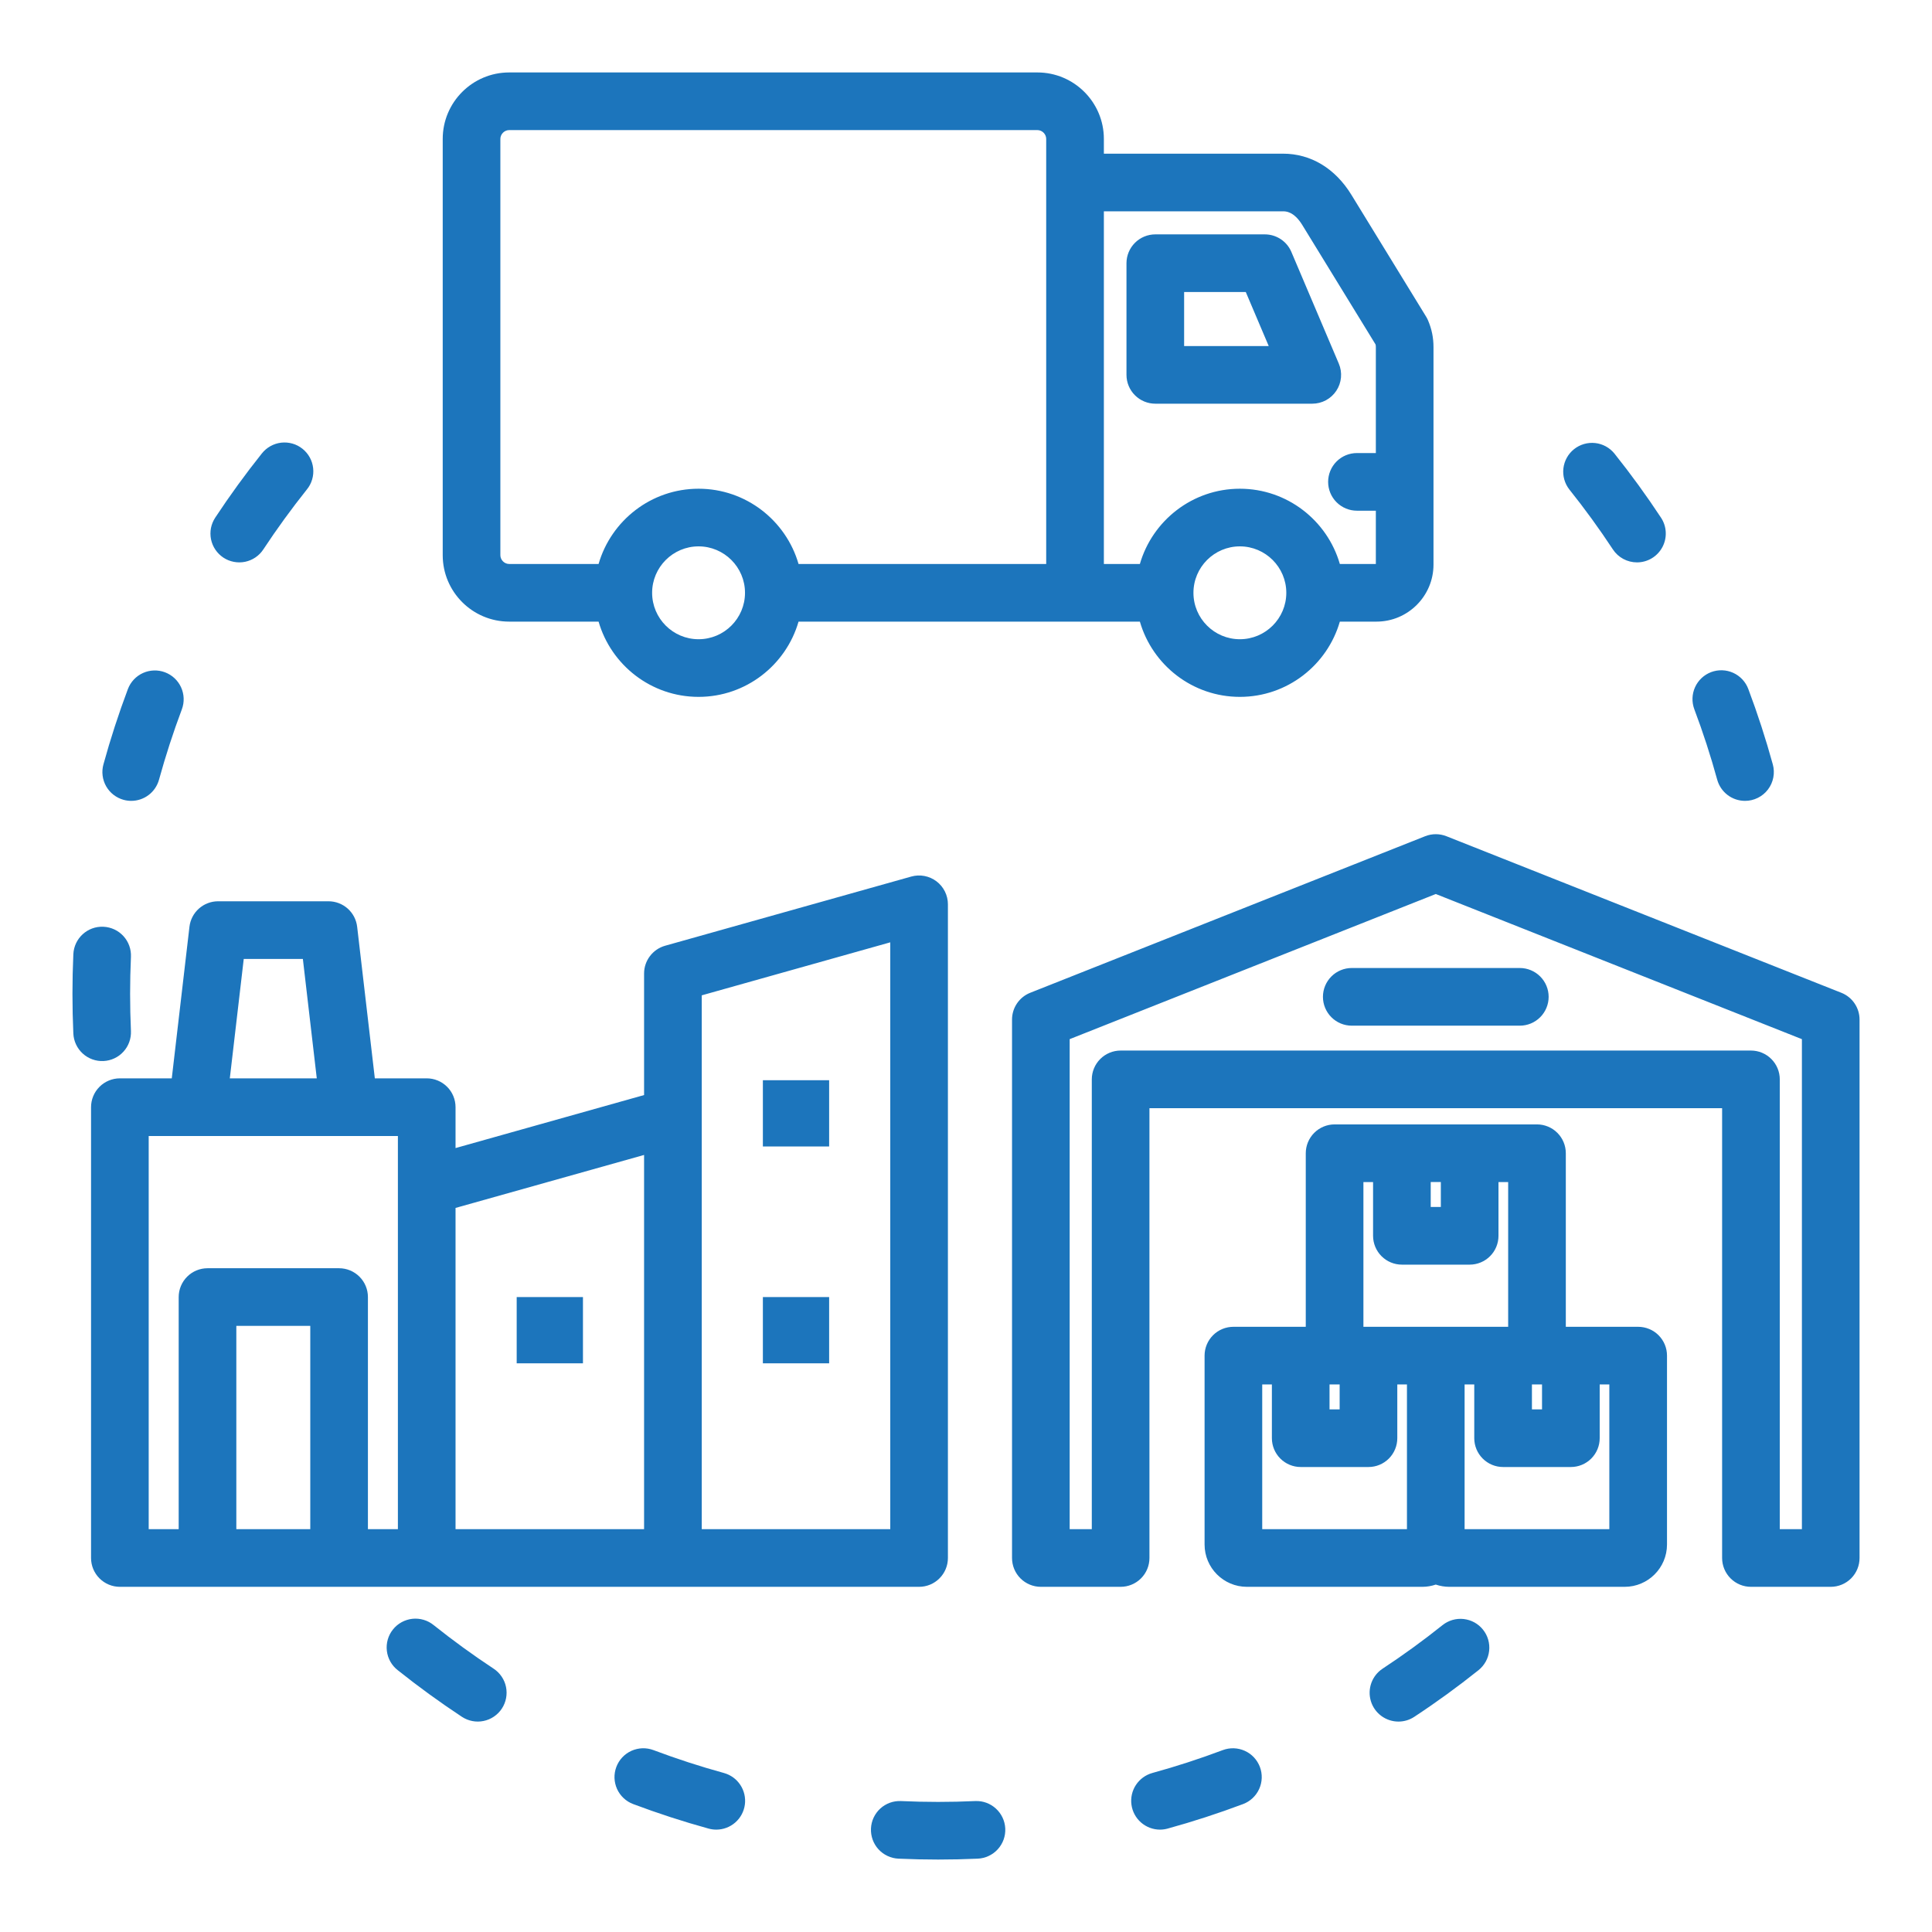 <svg width="80" height="80" viewBox="0 0 80 80" fill="none" xmlns="http://www.w3.org/2000/svg">
<path d="M21.395 56.453V53.709H24.139V56.453H21.395ZM34.333 53.709H31.589V56.453H34.333V53.709ZM34.333 44.729H31.589V47.473H34.333V44.729ZM14.04 65.707H4.964C4.647 65.707 4.344 65.581 4.12 65.357C3.896 65.133 3.77 64.83 3.77 64.513V45.846C3.77 45.529 3.896 45.225 4.12 45.002C4.344 44.778 4.647 44.652 4.964 44.652H7.113L7.845 38.375C7.879 38.085 8.018 37.817 8.237 37.622C8.456 37.428 8.738 37.32 9.03 37.32H13.603C13.896 37.32 14.178 37.428 14.397 37.622C14.616 37.817 14.755 38.085 14.789 38.375L15.521 44.652H17.67C17.986 44.652 18.29 44.778 18.514 45.002C18.738 45.225 18.863 45.529 18.863 45.846V47.539L26.67 45.344V40.31C26.67 40.05 26.755 39.797 26.913 39.59C27.07 39.382 27.29 39.232 27.541 39.161L37.735 36.296C37.912 36.246 38.099 36.238 38.28 36.273C38.461 36.307 38.631 36.383 38.778 36.494C38.925 36.605 39.044 36.749 39.126 36.914C39.208 37.079 39.251 37.261 39.251 37.445V64.513C39.251 64.83 39.125 65.133 38.901 65.357C38.678 65.581 38.374 65.707 38.058 65.707H14.04ZM12.848 54.902H9.786V63.32H12.848V54.902H12.848ZM29.058 46.248V63.32H36.864V39.02L29.058 41.215V46.248ZM18.863 50.018V63.32H26.67V47.824L18.863 50.018ZM9.516 44.652H13.117L12.541 39.707H10.093L9.516 44.652ZM6.157 63.32H7.399V53.709C7.399 53.392 7.525 53.089 7.749 52.865C7.972 52.641 8.276 52.515 8.593 52.515H14.041C14.358 52.515 14.661 52.641 14.885 52.865C15.109 53.089 15.235 53.392 15.235 53.709V63.32H16.476V47.039H6.157V63.32ZM18.332 22.989V5.752C18.332 4.234 19.566 3 21.083 3H42.957C44.474 3 45.709 4.234 45.709 5.752V6.363H53.125C54.278 6.363 55.285 6.969 55.96 8.069L59.05 13.108C59.081 13.158 59.109 13.211 59.132 13.266C59.286 13.63 59.358 13.983 59.358 14.376V23.378C59.358 24.681 58.299 25.74 56.996 25.74H55.48C54.961 27.538 53.302 28.856 51.34 28.856C49.378 28.856 47.719 27.538 47.2 25.74H33.066C32.547 27.538 30.888 28.856 28.926 28.856C26.964 28.856 25.305 27.538 24.786 25.74H21.084C19.566 25.74 18.332 24.506 18.332 22.989ZM30.849 24.547C30.849 23.487 29.986 22.624 28.926 22.624C27.866 22.624 27.003 23.487 27.003 24.547C27.003 25.607 27.866 26.469 28.926 26.469C29.986 26.469 30.849 25.607 30.849 24.547ZM53.263 24.547C53.263 23.487 52.4 22.624 51.34 22.624C50.28 22.624 49.418 23.487 49.418 24.547C49.418 25.607 50.28 26.469 51.34 26.469C52.4 26.469 53.263 25.607 53.263 24.547ZM45.709 8.75V23.353H47.2C47.719 21.556 49.378 20.237 51.34 20.237C53.302 20.237 54.961 21.556 55.48 23.353H56.971V21.147H56.188C55.871 21.147 55.568 21.021 55.344 20.797C55.12 20.573 54.995 20.27 54.995 19.953C54.995 19.637 55.12 19.333 55.344 19.109C55.568 18.885 55.871 18.76 56.188 18.76H56.971V14.376C56.971 14.329 56.968 14.297 56.958 14.261L53.925 9.317C53.577 8.75 53.237 8.75 53.125 8.75H45.709ZM20.719 22.989C20.719 23.186 20.886 23.353 21.083 23.353H24.786C25.305 21.556 26.964 20.237 28.926 20.237C30.888 20.237 32.547 21.556 33.066 23.353H43.321V5.752C43.321 5.554 43.154 5.387 42.957 5.387H21.083C20.886 5.387 20.719 5.554 20.719 5.752V22.989ZM46.645 15.523V10.899C46.645 10.582 46.771 10.279 46.995 10.055C47.219 9.831 47.522 9.705 47.839 9.705H52.375C52.609 9.705 52.838 9.774 53.033 9.903C53.229 10.033 53.382 10.217 53.473 10.432L55.437 15.056C55.514 15.237 55.545 15.435 55.527 15.632C55.509 15.828 55.443 16.017 55.334 16.181C55.225 16.346 55.077 16.48 54.904 16.574C54.73 16.667 54.536 16.716 54.339 16.716H47.839C47.682 16.716 47.527 16.685 47.382 16.625C47.237 16.565 47.106 16.477 46.995 16.366C46.884 16.256 46.796 16.124 46.736 15.979C46.676 15.835 46.645 15.679 46.645 15.523ZM49.032 14.329H52.535L51.585 12.092H49.032L49.032 14.329ZM77 42.218V64.513C77 64.83 76.874 65.133 76.651 65.357C76.427 65.581 76.123 65.707 75.807 65.707H72.503C72.186 65.707 71.883 65.581 71.659 65.357C71.435 65.133 71.309 64.83 71.309 64.513V45.888H47.596V64.513C47.596 64.83 47.471 65.133 47.247 65.357C47.023 65.581 46.719 65.707 46.403 65.707H43.099C42.783 65.707 42.479 65.581 42.255 65.357C42.031 65.133 41.906 64.83 41.906 64.513V42.219C41.906 41.98 41.977 41.746 42.112 41.548C42.246 41.35 42.437 41.197 42.659 41.109L59.013 34.626C59.295 34.514 59.61 34.514 59.893 34.626L76.246 41.109C76.469 41.197 76.659 41.35 76.794 41.548C76.928 41.746 77 41.979 77 42.218ZM74.613 43.029L59.453 37.019L44.293 43.029V63.32H45.209V44.695C45.209 44.378 45.335 44.075 45.559 43.851C45.783 43.627 46.086 43.501 46.403 43.501H72.503C72.82 43.501 73.123 43.627 73.347 43.851C73.571 44.075 73.697 44.378 73.697 44.695V63.32H74.613V43.029H74.613ZM54.78 41.277C54.78 41.593 54.906 41.897 55.13 42.121C55.353 42.345 55.657 42.471 55.974 42.471H62.932C63.249 42.471 63.552 42.345 63.776 42.121C64 41.897 64.126 41.593 64.126 41.277C64.126 40.96 64 40.657 63.776 40.433C63.552 40.209 63.249 40.083 62.932 40.083H55.974C55.657 40.083 55.353 40.209 55.13 40.433C54.906 40.657 54.78 40.96 54.78 41.277ZM69.027 56.133V63.955C69.027 64.921 68.241 65.707 67.275 65.707H60.012C59.816 65.707 59.629 65.673 59.453 65.614C59.273 65.675 59.084 65.707 58.894 65.707H51.631C50.665 65.707 49.879 64.921 49.879 63.955V56.133C49.879 55.817 50.005 55.513 50.229 55.289C50.453 55.065 50.756 54.94 51.073 54.94H54.069V47.753C54.069 47.436 54.195 47.133 54.419 46.909C54.643 46.685 54.946 46.559 55.263 46.559H63.643C63.959 46.559 64.263 46.685 64.487 46.909C64.711 47.133 64.837 47.436 64.837 47.753V54.94H67.833C67.99 54.94 68.145 54.971 68.29 55.031C68.435 55.09 68.566 55.178 68.677 55.289C68.788 55.4 68.876 55.532 68.936 55.676C68.996 55.821 69.027 55.976 69.027 56.133ZM63.434 58.359H63.852V57.327H63.434V58.359ZM59.243 49.978H59.662V48.946H59.243V49.978ZM56.456 54.94H62.45V48.947H62.049V51.172C62.049 51.489 61.924 51.792 61.7 52.016C61.476 52.24 61.172 52.366 60.856 52.366H58.05C57.733 52.366 57.43 52.24 57.206 52.016C56.982 51.792 56.856 51.489 56.856 51.172V48.947H56.456V54.94H56.456ZM55.053 58.359H55.472V57.327H55.053V58.359ZM52.266 63.32H58.259V57.327H57.859V59.552C57.859 59.869 57.733 60.172 57.51 60.396C57.286 60.62 56.982 60.746 56.666 60.746H53.86C53.543 60.746 53.24 60.62 53.016 60.396C52.792 60.172 52.666 59.869 52.666 59.552V57.327H52.266V63.32H52.266ZM66.64 57.327H66.24V59.552C66.24 59.869 66.114 60.172 65.89 60.396C65.666 60.62 65.362 60.746 65.046 60.746H62.24C61.923 60.746 61.62 60.62 61.396 60.396C61.172 60.172 61.046 59.869 61.046 59.552V57.327H60.646V63.32H66.639V57.327H66.64ZM4.284 43.935C4.44 43.928 4.594 43.89 4.736 43.824C4.878 43.758 5.005 43.664 5.111 43.548C5.217 43.432 5.299 43.297 5.352 43.15C5.405 43.002 5.429 42.846 5.422 42.689C5.376 41.667 5.376 40.643 5.422 39.621C5.429 39.464 5.405 39.308 5.352 39.16C5.299 39.013 5.217 38.878 5.111 38.762C5.005 38.646 4.878 38.552 4.736 38.486C4.594 38.42 4.44 38.382 4.284 38.375C3.623 38.343 3.067 38.855 3.037 39.513C2.988 40.607 2.988 41.703 3.037 42.797C3.044 42.953 3.082 43.107 3.149 43.249C3.215 43.391 3.309 43.518 3.425 43.624C3.54 43.73 3.676 43.812 3.823 43.865C3.971 43.919 4.127 43.942 4.284 43.935ZM5.116 33.119C5.222 33.148 5.329 33.162 5.434 33.162C5.695 33.162 5.949 33.076 6.157 32.918C6.364 32.76 6.514 32.538 6.584 32.286C6.856 31.299 7.172 30.325 7.532 29.367C7.641 29.072 7.628 28.745 7.497 28.458C7.366 28.172 7.126 27.949 6.831 27.838C6.536 27.727 6.209 27.738 5.922 27.867C5.635 27.996 5.41 28.234 5.297 28.529C4.912 29.553 4.573 30.596 4.283 31.651C4.241 31.802 4.229 31.96 4.249 32.116C4.268 32.271 4.318 32.422 4.395 32.558C4.473 32.694 4.576 32.814 4.7 32.91C4.824 33.006 4.965 33.077 5.116 33.119ZM20.441 69.097C19.586 68.533 18.758 67.931 17.958 67.293C17.836 67.193 17.695 67.119 17.544 67.074C17.392 67.029 17.234 67.014 17.077 67.031C16.92 67.048 16.768 67.096 16.629 67.172C16.491 67.248 16.369 67.35 16.271 67.474C16.172 67.597 16.099 67.739 16.056 67.891C16.013 68.042 16 68.201 16.019 68.358C16.037 68.515 16.087 68.666 16.164 68.804C16.241 68.941 16.345 69.062 16.47 69.159C17.326 69.842 18.212 70.486 19.126 71.089C19.257 71.175 19.404 71.235 19.558 71.265C19.712 71.295 19.87 71.294 20.023 71.262C20.177 71.231 20.323 71.169 20.453 71.081C20.582 70.993 20.694 70.881 20.78 70.75C20.954 70.486 21.016 70.163 20.953 69.853C20.889 69.543 20.705 69.271 20.441 69.097ZM66.787 22.751C66.895 22.916 67.044 23.051 67.218 23.145C67.392 23.238 67.587 23.287 67.784 23.287C68 23.287 68.211 23.228 68.396 23.118C68.581 23.007 68.732 22.848 68.834 22.659C68.936 22.469 68.985 22.255 68.975 22.04C68.966 21.825 68.898 21.616 68.779 21.436C68.177 20.522 67.532 19.635 66.849 18.779C66.65 18.535 66.364 18.379 66.051 18.345C65.738 18.312 65.424 18.403 65.178 18.599C64.932 18.795 64.774 19.081 64.737 19.393C64.701 19.706 64.789 20.02 64.983 20.268C65.622 21.068 66.224 21.896 66.787 22.751ZM71.106 32.286C71.176 32.537 71.326 32.76 71.534 32.918C71.741 33.076 71.995 33.162 72.256 33.162C72.44 33.163 72.622 33.12 72.787 33.038C72.951 32.957 73.095 32.839 73.207 32.692C73.318 32.546 73.394 32.376 73.429 32.195C73.464 32.015 73.457 31.829 73.408 31.651C73.117 30.595 72.779 29.553 72.393 28.528C72.282 28.232 72.057 27.992 71.769 27.861C71.481 27.73 71.152 27.719 70.856 27.83C70.559 27.942 70.32 28.166 70.189 28.454C70.058 28.743 70.047 29.071 70.158 29.368C70.519 30.325 70.835 31.299 71.106 32.286ZM50.633 72.468C49.675 72.828 48.701 73.145 47.714 73.416C47.436 73.494 47.196 73.669 47.037 73.91C46.878 74.15 46.812 74.441 46.851 74.727C46.889 75.013 47.03 75.275 47.247 75.465C47.464 75.655 47.742 75.76 48.031 75.761C48.138 75.761 48.245 75.746 48.349 75.718C49.405 75.427 50.447 75.088 51.472 74.703C51.768 74.592 52.008 74.367 52.139 74.079C52.27 73.791 52.281 73.462 52.17 73.166C52.058 72.87 51.834 72.629 51.546 72.499C51.257 72.368 50.929 72.357 50.633 72.468ZM40.38 74.578C39.357 74.625 38.333 74.625 37.311 74.578C37.154 74.571 36.998 74.594 36.85 74.647C36.703 74.701 36.567 74.782 36.451 74.888C36.335 74.994 36.242 75.122 36.175 75.264C36.109 75.406 36.071 75.56 36.065 75.717C36.058 75.873 36.082 76.03 36.135 76.177C36.188 76.324 36.27 76.46 36.376 76.576C36.482 76.691 36.609 76.785 36.751 76.851C36.893 76.918 37.047 76.956 37.203 76.963C37.756 76.988 38.3 77 38.845 77C39.39 77 39.935 76.988 40.487 76.963C40.644 76.956 40.797 76.918 40.939 76.851C41.081 76.785 41.209 76.691 41.314 76.576C41.42 76.46 41.502 76.324 41.556 76.177C41.609 76.03 41.633 75.873 41.626 75.717C41.596 75.058 41.035 74.547 40.38 74.578ZM29.976 73.416C28.989 73.145 28.016 72.828 27.058 72.468C26.911 72.413 26.755 72.387 26.598 72.392C26.442 72.398 26.288 72.434 26.145 72.498C26.002 72.563 25.873 72.656 25.766 72.77C25.659 72.885 25.576 73.019 25.521 73.166C25.466 73.313 25.44 73.469 25.445 73.625C25.451 73.782 25.487 73.936 25.551 74.079C25.616 74.222 25.709 74.35 25.823 74.457C25.937 74.564 26.072 74.648 26.219 74.703C27.244 75.088 28.286 75.427 29.341 75.718C29.448 75.747 29.554 75.761 29.66 75.761C29.948 75.761 30.228 75.656 30.445 75.466C30.663 75.276 30.804 75.013 30.843 74.727C30.881 74.441 30.815 74.15 30.655 73.909C30.496 73.668 30.255 73.493 29.976 73.416ZM9.25 23.09C9.381 23.176 9.528 23.236 9.682 23.265C9.836 23.295 9.994 23.294 10.148 23.263C10.301 23.231 10.447 23.17 10.577 23.082C10.707 22.994 10.818 22.881 10.904 22.75C11.467 21.896 12.069 21.068 12.707 20.268C12.807 20.146 12.881 20.005 12.925 19.854C12.97 19.703 12.984 19.544 12.967 19.387C12.95 19.231 12.903 19.079 12.827 18.941C12.751 18.803 12.648 18.681 12.525 18.583C12.402 18.484 12.261 18.411 12.109 18.368C11.957 18.325 11.799 18.312 11.642 18.33C11.486 18.348 11.334 18.398 11.197 18.475C11.059 18.552 10.939 18.655 10.841 18.779C10.158 19.635 9.514 20.522 8.911 21.436C8.825 21.567 8.765 21.714 8.735 21.867C8.706 22.021 8.707 22.18 8.738 22.333C8.77 22.487 8.831 22.633 8.919 22.762C9.007 22.892 9.12 23.003 9.25 23.09ZM59.732 67.293C58.932 67.932 58.104 68.534 57.249 69.097C57.035 69.238 56.872 69.445 56.785 69.686C56.697 69.928 56.69 70.191 56.764 70.437C56.837 70.683 56.989 70.898 57.195 71.051C57.401 71.204 57.651 71.287 57.908 71.287C58.141 71.287 58.37 71.218 58.564 71.089C59.479 70.487 60.365 69.843 61.221 69.159C61.343 69.061 61.445 68.94 61.521 68.803C61.597 68.666 61.645 68.515 61.662 68.359C61.68 68.204 61.666 68.046 61.623 67.895C61.58 67.745 61.507 67.604 61.409 67.482C61.311 67.359 61.191 67.257 61.053 67.181C60.916 67.106 60.765 67.058 60.609 67.04C60.454 67.022 60.296 67.036 60.145 67.079C59.995 67.123 59.854 67.195 59.732 67.293Z" fill="#1C75BC"/>
</svg>
